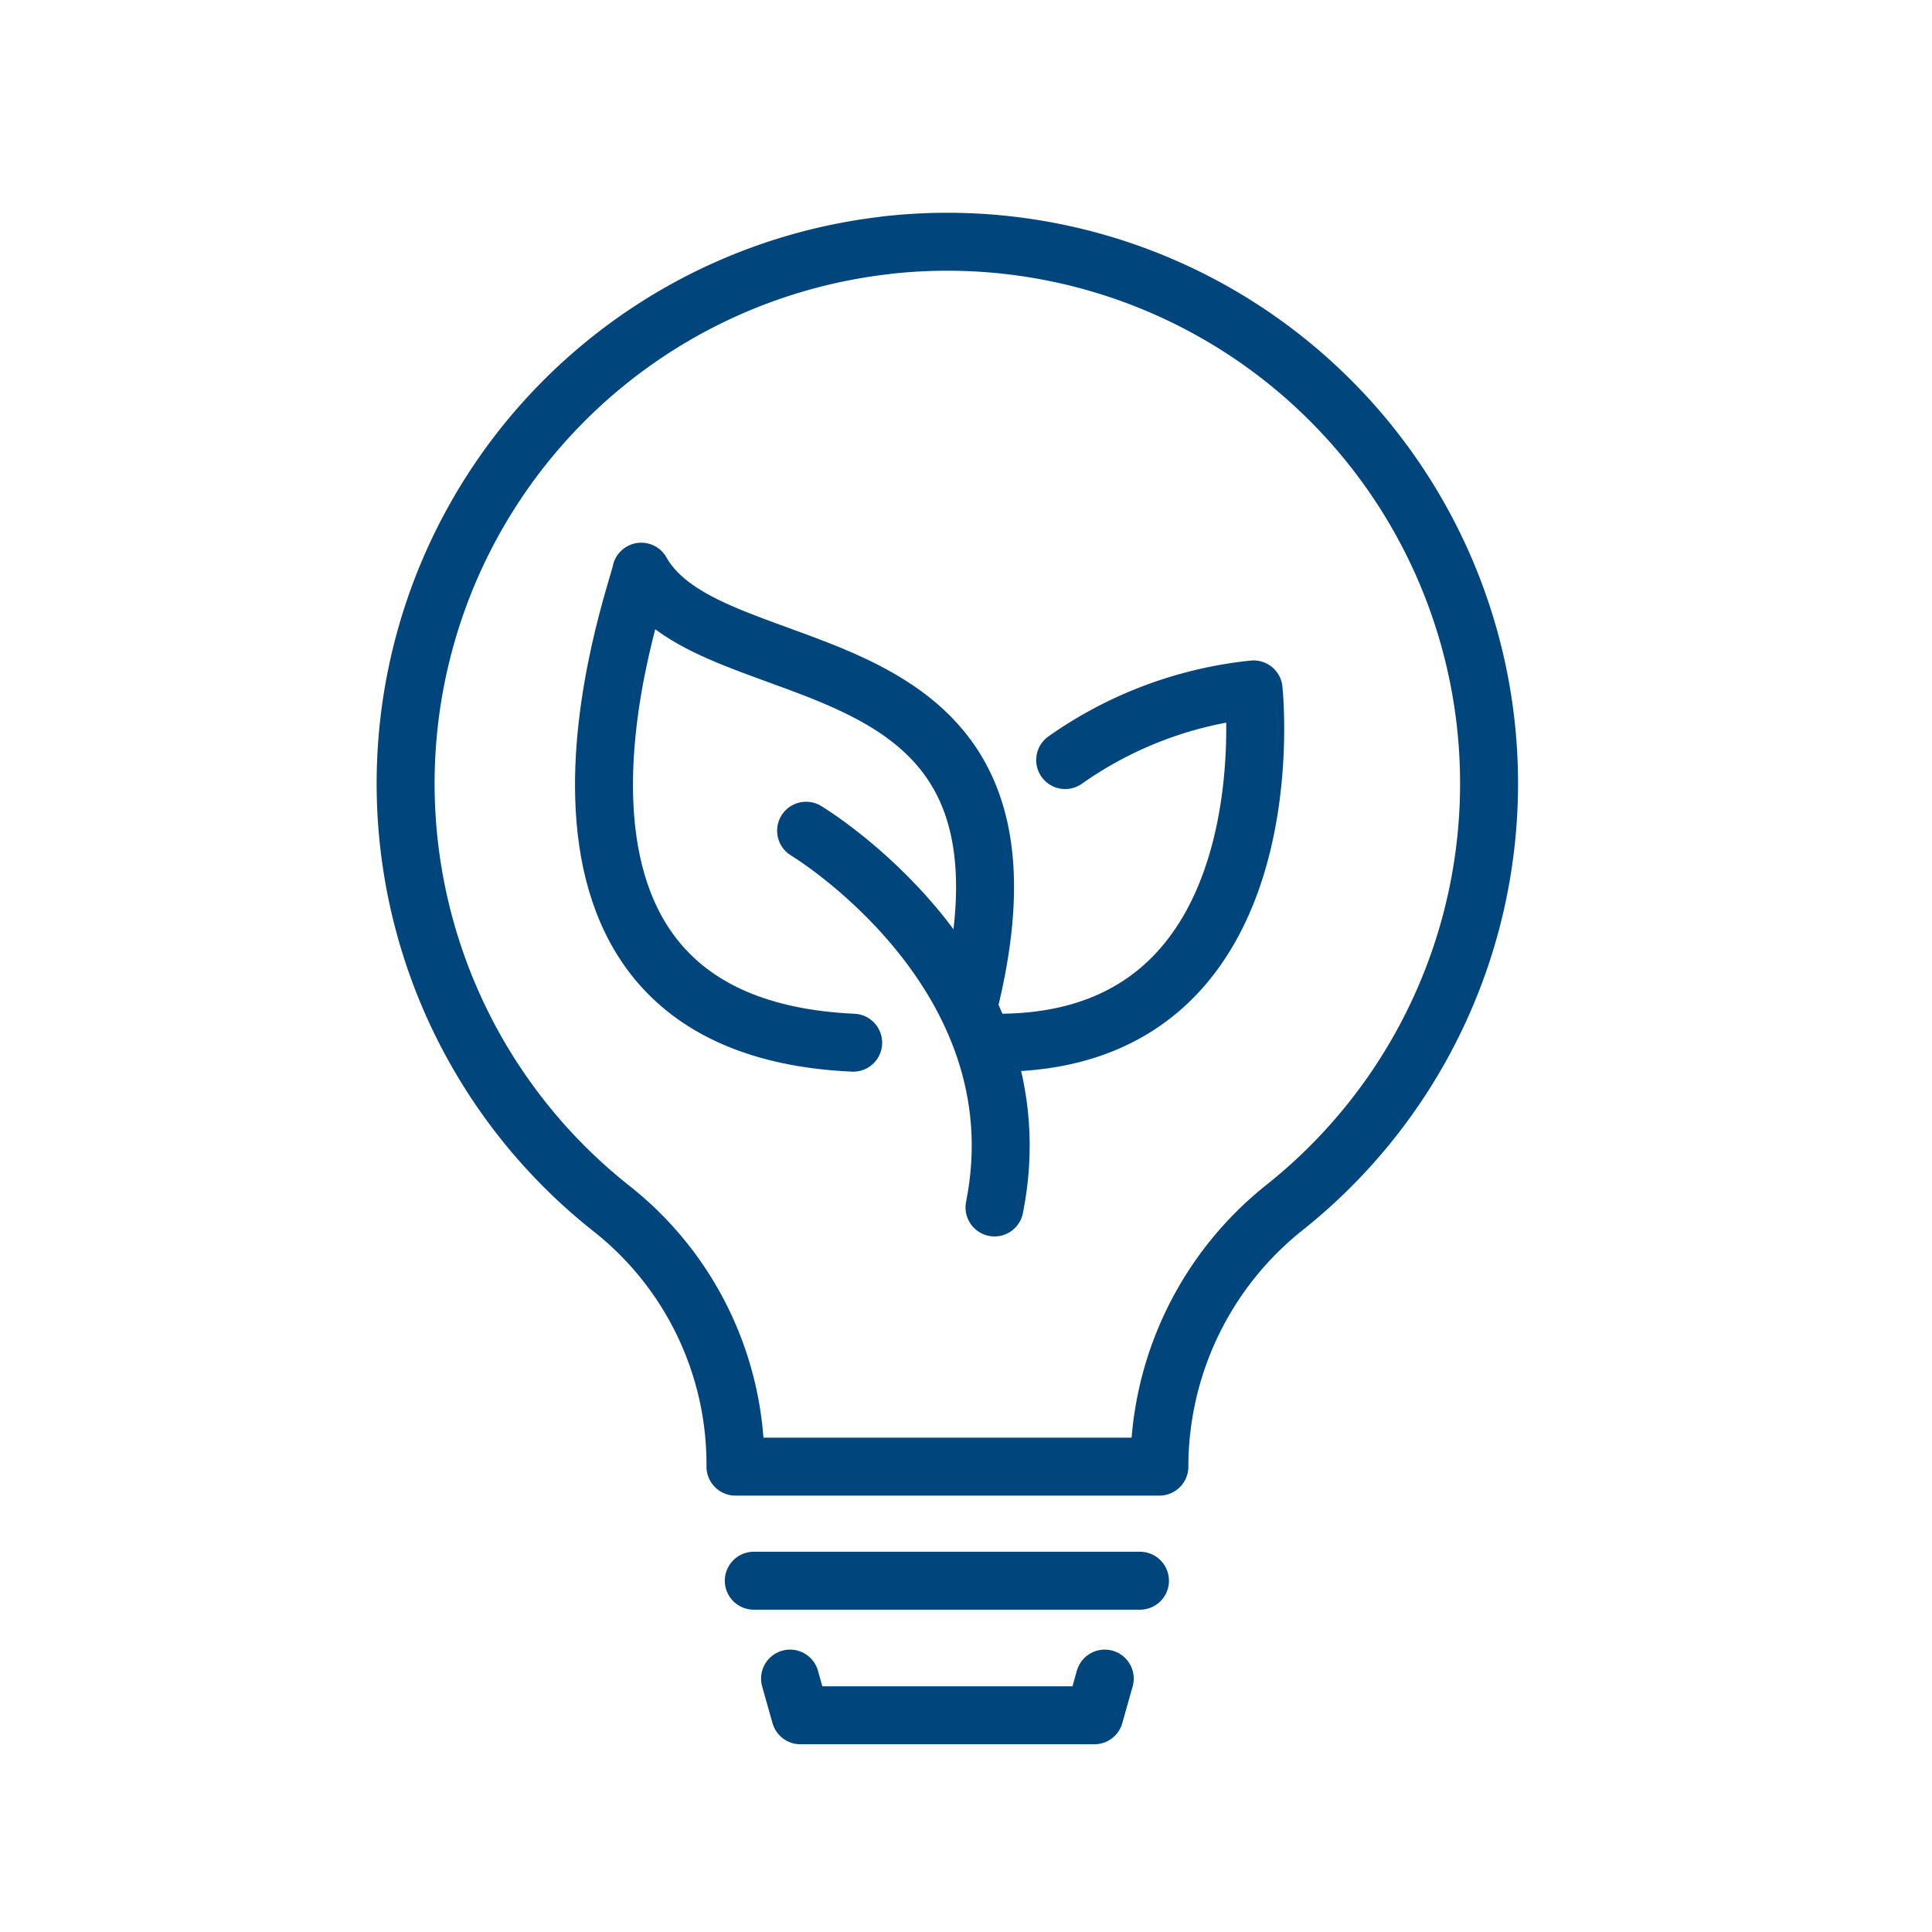 <?xml version="1.0" encoding="UTF-8"?> <svg xmlns="http://www.w3.org/2000/svg" id="Component_101_5" width="100" height="100" viewBox="0 0 100 100"><defs><style> .cls-2{fill:none;stroke:#00467d;stroke-linecap:round;stroke-linejoin:round;stroke-width:3px} </style></defs><g id="Component_91_3" transform="translate(21 12.522)"><g id="energy_saving-eco_light_bulb-lamp"><g id="Group_1863" transform="translate(10.263 17.067)"><path id="Path_1757" d="M327 453.286c15.415.157 13.409-18.286 13.409-18.286a20.567 20.567 0 0 0-9.752 3.657" class="cls-2" transform="translate(-306.787 -428.905)"></path><g id="Group_1862"><path id="Path_1758" d="M329.413 451.943c4.532-19.32-13.386-15.4-17.067-21.943-.189 1.157-8.514 23.5 10.971 24.381" class="cls-2" transform="translate(-310.419 -430)"></path><path id="Path_1759" d="M319 441s12.19 7.314 9.752 19.5" class="cls-2" transform="translate(-308.54 -427.591)"></path></g></g><g id="Group_1864"><path id="Path_1760" d="M326.845 416.177a28.039 28.039 0 0 0-14.127 49.91 16.857 16.857 0 0 1 6.349 13.273v.03h21.943v-.03a17.152 17.152 0 0 1 6.5-13.4 28.041 28.041 0 0 0-20.668-49.787z" class="cls-2" transform="translate(-302 -416)"></path><path id="Line_91" d="M0 0L19.989 0" class="cls-2" transform="translate(18.016 69.296)"></path><path id="Path_1761" d="M317 477l.536 1.9h15.217l.536-1.9" class="cls-2" transform="translate(-297.107 -402.639)"></path></g></g></g></svg> 